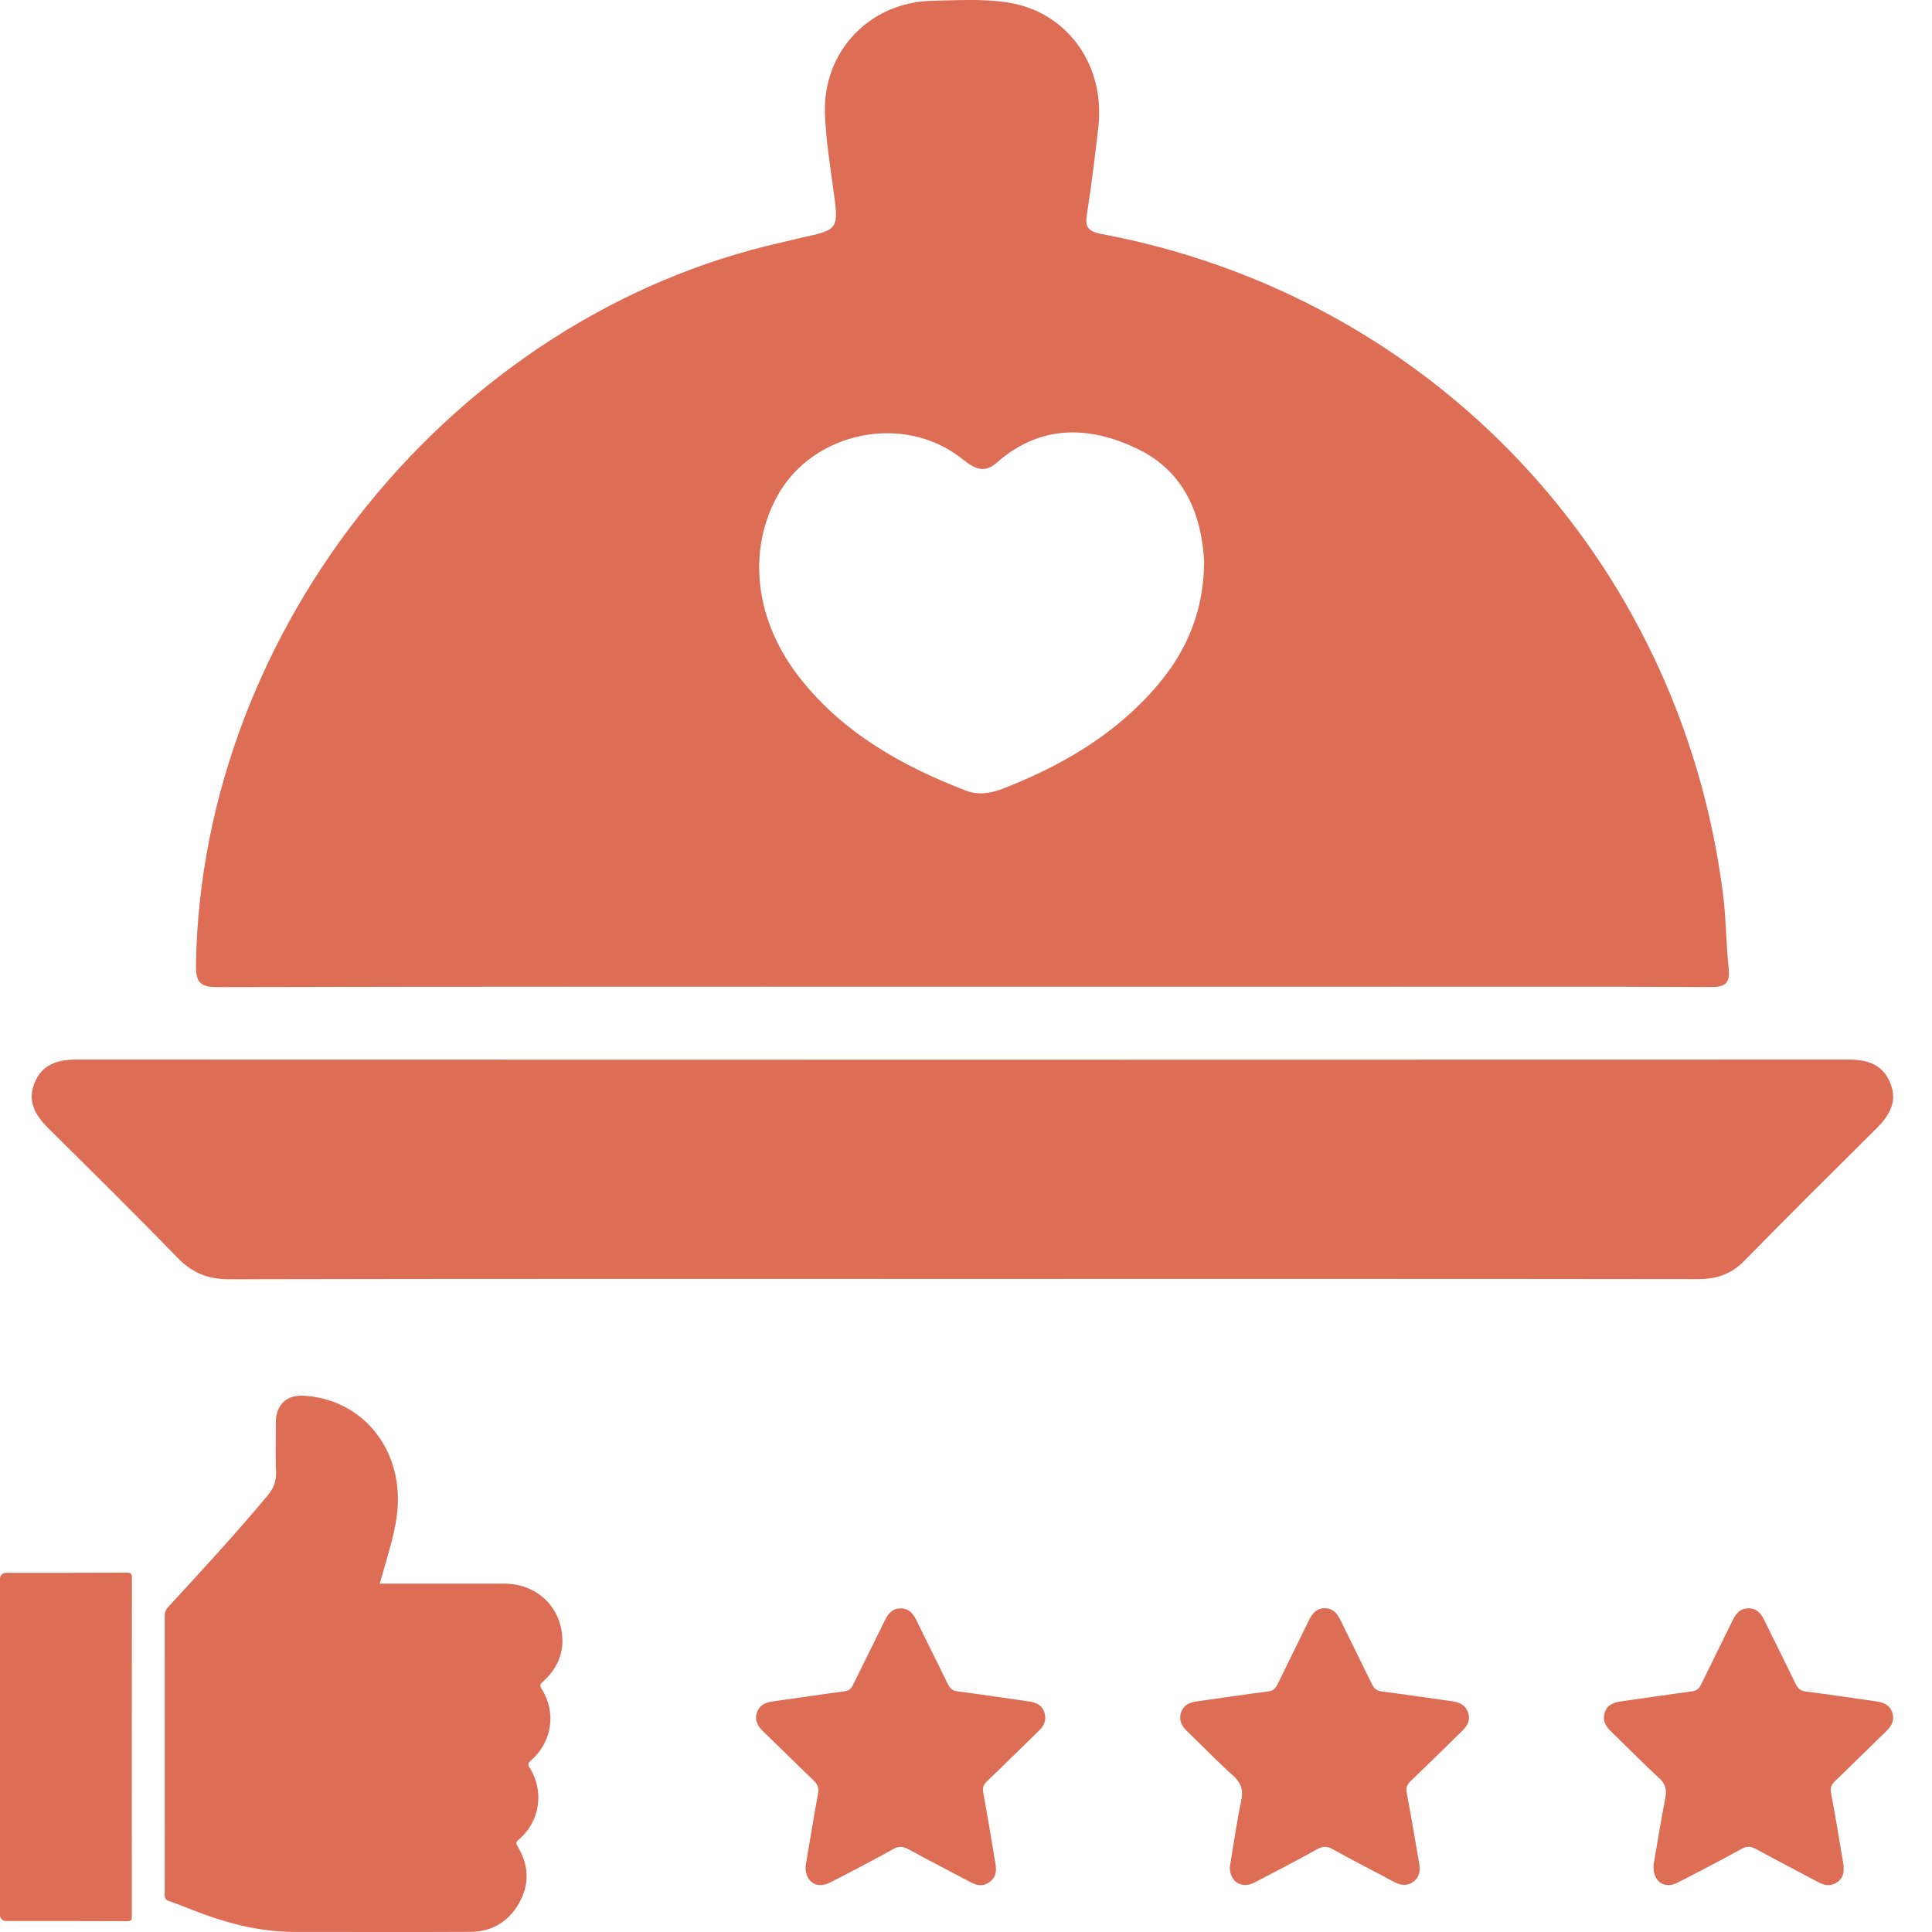 <svg width="28" height="28" viewBox="0 0 28 28" fill="none" xmlns="http://www.w3.org/2000/svg">
<path d="M25.283 18.27C25.915 17.624 26.557 16.988 27.198 16.351C27.382 16.168 27.503 15.967 27.398 15.703C27.29 15.427 27.065 15.356 26.786 15.356C18.227 15.359 9.668 15.359 1.108 15.356C0.829 15.356 0.605 15.428 0.497 15.704C0.394 15.969 0.516 16.168 0.7 16.351C1.326 16.972 1.955 17.591 2.568 18.224C2.783 18.447 3.013 18.541 3.324 18.54C6.86 18.532 10.396 18.535 13.932 18.535C17.491 18.535 21.049 18.533 24.607 18.538C24.878 18.539 25.09 18.467 25.283 18.27Z" fill="#DD6D55"/>
<path d="M27.344 25.083C27.424 25.006 27.459 24.918 27.422 24.813C27.386 24.712 27.301 24.673 27.2 24.659C26.856 24.61 26.512 24.558 26.167 24.514C26.089 24.504 26.054 24.467 26.022 24.401C25.882 24.11 25.737 23.821 25.594 23.531C25.541 23.422 25.49 23.311 25.344 23.309C25.197 23.308 25.143 23.415 25.09 23.525C24.946 23.82 24.799 24.113 24.656 24.409C24.627 24.469 24.593 24.504 24.521 24.513C24.181 24.557 23.842 24.61 23.502 24.656C23.392 24.671 23.294 24.704 23.257 24.819C23.22 24.933 23.27 25.019 23.352 25.098C23.584 25.319 23.805 25.55 24.041 25.765C24.14 25.854 24.158 25.941 24.134 26.064C24.069 26.396 24.016 26.73 23.964 27.032C23.953 27.269 24.121 27.381 24.308 27.287C24.621 27.128 24.933 26.964 25.241 26.795C25.318 26.753 25.372 26.756 25.448 26.797C25.748 26.962 26.053 27.117 26.355 27.279C26.446 27.328 26.535 27.341 26.624 27.28C26.738 27.202 26.728 27.087 26.708 26.971C26.652 26.642 26.599 26.312 26.537 25.985C26.523 25.908 26.543 25.863 26.596 25.812C26.847 25.571 27.093 25.325 27.344 25.083Z" fill="#DD6D55"/>
<path d="M14.92 24.66C14.576 24.61 14.232 24.559 13.887 24.514C13.812 24.505 13.77 24.477 13.737 24.408C13.591 24.104 13.437 23.803 13.29 23.499C13.239 23.394 13.179 23.308 13.049 23.31C12.927 23.312 12.868 23.393 12.819 23.494C12.672 23.797 12.519 24.098 12.371 24.402C12.343 24.46 12.316 24.503 12.24 24.512C11.896 24.557 11.552 24.61 11.208 24.657C11.102 24.671 11.01 24.706 10.972 24.813C10.932 24.925 10.977 25.013 11.06 25.093C11.305 25.327 11.543 25.568 11.789 25.801C11.851 25.86 11.871 25.913 11.855 25.999C11.789 26.355 11.732 26.712 11.675 27.049C11.668 27.273 11.838 27.381 12.026 27.285C12.335 27.127 12.643 26.967 12.946 26.798C13.029 26.752 13.087 26.758 13.166 26.801C13.466 26.965 13.771 27.121 14.073 27.282C14.176 27.336 14.273 27.34 14.363 27.258C14.461 27.17 14.435 27.058 14.417 26.951C14.363 26.626 14.309 26.302 14.25 25.979C14.237 25.909 14.253 25.866 14.303 25.817C14.558 25.573 14.808 25.324 15.062 25.078C15.138 25.005 15.168 24.919 15.137 24.819C15.105 24.716 15.021 24.674 14.92 24.66Z" fill="#DD6D55"/>
<path d="M21.058 24.658C20.713 24.61 20.369 24.558 20.025 24.514C19.946 24.504 19.911 24.466 19.88 24.401C19.733 24.097 19.58 23.796 19.433 23.491C19.384 23.39 19.326 23.31 19.203 23.308C19.072 23.306 19.013 23.392 18.963 23.497C18.816 23.801 18.663 24.103 18.516 24.407C18.487 24.467 18.455 24.503 18.382 24.513C18.037 24.557 17.694 24.61 17.349 24.657C17.243 24.672 17.152 24.709 17.117 24.818C17.082 24.924 17.121 25.01 17.201 25.087C17.425 25.301 17.639 25.527 17.87 25.733C17.991 25.842 18.022 25.946 17.988 26.104C17.92 26.425 17.875 26.752 17.824 27.056C17.82 27.275 17.996 27.379 18.181 27.283C18.486 27.126 18.789 26.966 19.088 26.801C19.167 26.757 19.225 26.751 19.308 26.797C19.603 26.962 19.905 27.113 20.202 27.273C20.299 27.325 20.392 27.34 20.483 27.272C20.576 27.204 20.585 27.107 20.567 27.002C20.508 26.664 20.453 26.325 20.388 25.988C20.373 25.912 20.389 25.866 20.443 25.814C20.695 25.573 20.942 25.328 21.192 25.085C21.269 25.011 21.314 24.926 21.276 24.817C21.24 24.716 21.159 24.673 21.058 24.658Z" fill="#DD6D55"/>
<path d="M1.837 22.792C1.254 22.795 0.67 22.794 0.087 22.794C0.087 22.794 0.087 22.794 0.087 22.794C0.04 22.794 0 22.831 0 22.878C0 24.504 0 26.13 0 27.756C0 27.803 0.038 27.841 0.085 27.841C0.672 27.841 1.259 27.84 1.846 27.843C1.906 27.843 1.911 27.822 1.911 27.771C1.91 26.136 1.91 24.501 1.912 22.866C1.912 22.805 1.896 22.792 1.837 22.792Z" fill="#DD6D55"/>
<path d="M7.849 24.476C7.82 24.43 7.826 24.41 7.865 24.375C8.109 24.157 8.203 23.885 8.124 23.565C8.032 23.193 7.707 22.952 7.307 22.951C6.737 22.951 6.166 22.951 5.596 22.951C5.568 22.951 5.539 22.951 5.503 22.951C5.525 22.874 5.546 22.806 5.565 22.738C5.662 22.387 5.779 22.046 5.766 21.668C5.738 20.881 5.181 20.274 4.405 20.228C4.153 20.213 3.999 20.358 3.998 20.613C3.998 20.852 3.99 21.092 4.001 21.33C4.007 21.467 3.965 21.571 3.879 21.674C3.416 22.228 2.927 22.759 2.437 23.29C2.403 23.327 2.387 23.363 2.387 23.415C2.388 24.169 2.388 24.923 2.388 25.677C2.388 26.272 2.389 26.867 2.387 27.462C2.386 27.512 2.401 27.536 2.449 27.552C2.546 27.585 2.643 27.622 2.738 27.66C3.231 27.859 3.736 27.999 4.271 27.999C5.12 27.999 5.969 28.002 6.818 27.998C7.124 27.996 7.363 27.857 7.518 27.59C7.68 27.31 7.666 27.028 7.499 26.755C7.472 26.71 7.481 26.692 7.518 26.661C7.825 26.403 7.892 25.96 7.676 25.619C7.648 25.574 7.651 25.553 7.692 25.517C8.001 25.25 8.067 24.818 7.849 24.476Z" fill="#DD6D55"/>
<path d="M25.053 14.034C25.015 13.672 25.016 13.306 24.97 12.946C24.346 8.101 20.755 4.29 15.963 3.391C15.747 3.351 15.726 3.273 15.755 3.087C15.82 2.674 15.87 2.258 15.918 1.842C16.021 0.949 15.472 0.171 14.606 0.036C14.25 -0.02 13.881 0.004 13.518 0.011C12.605 0.027 11.919 0.745 11.956 1.659C11.971 2.021 12.027 2.382 12.077 2.742C12.157 3.328 12.161 3.327 11.601 3.448C11.515 3.467 11.43 3.491 11.344 3.51C6.586 4.568 2.923 9.081 2.84 13.973C2.835 14.257 2.911 14.307 3.178 14.306C6.758 14.297 10.338 14.3 13.917 14.3C15.867 14.3 17.817 14.3 19.766 14.3C21.441 14.3 23.115 14.296 24.789 14.305C25.006 14.306 25.076 14.251 25.053 14.034ZM16.487 10.239C15.927 10.782 15.256 11.148 14.534 11.43C14.356 11.5 14.175 11.526 14.001 11.459C13.078 11.104 12.232 10.631 11.604 9.841C10.942 9.009 10.819 7.993 11.271 7.179C11.787 6.251 13.106 5.983 13.941 6.648C14.113 6.785 14.255 6.874 14.449 6.703C15.081 6.148 15.789 6.169 16.489 6.507C17.185 6.843 17.414 7.486 17.451 8.127C17.448 9.044 17.057 9.687 16.487 10.239Z" fill="#DD6D55"/>
</svg>
